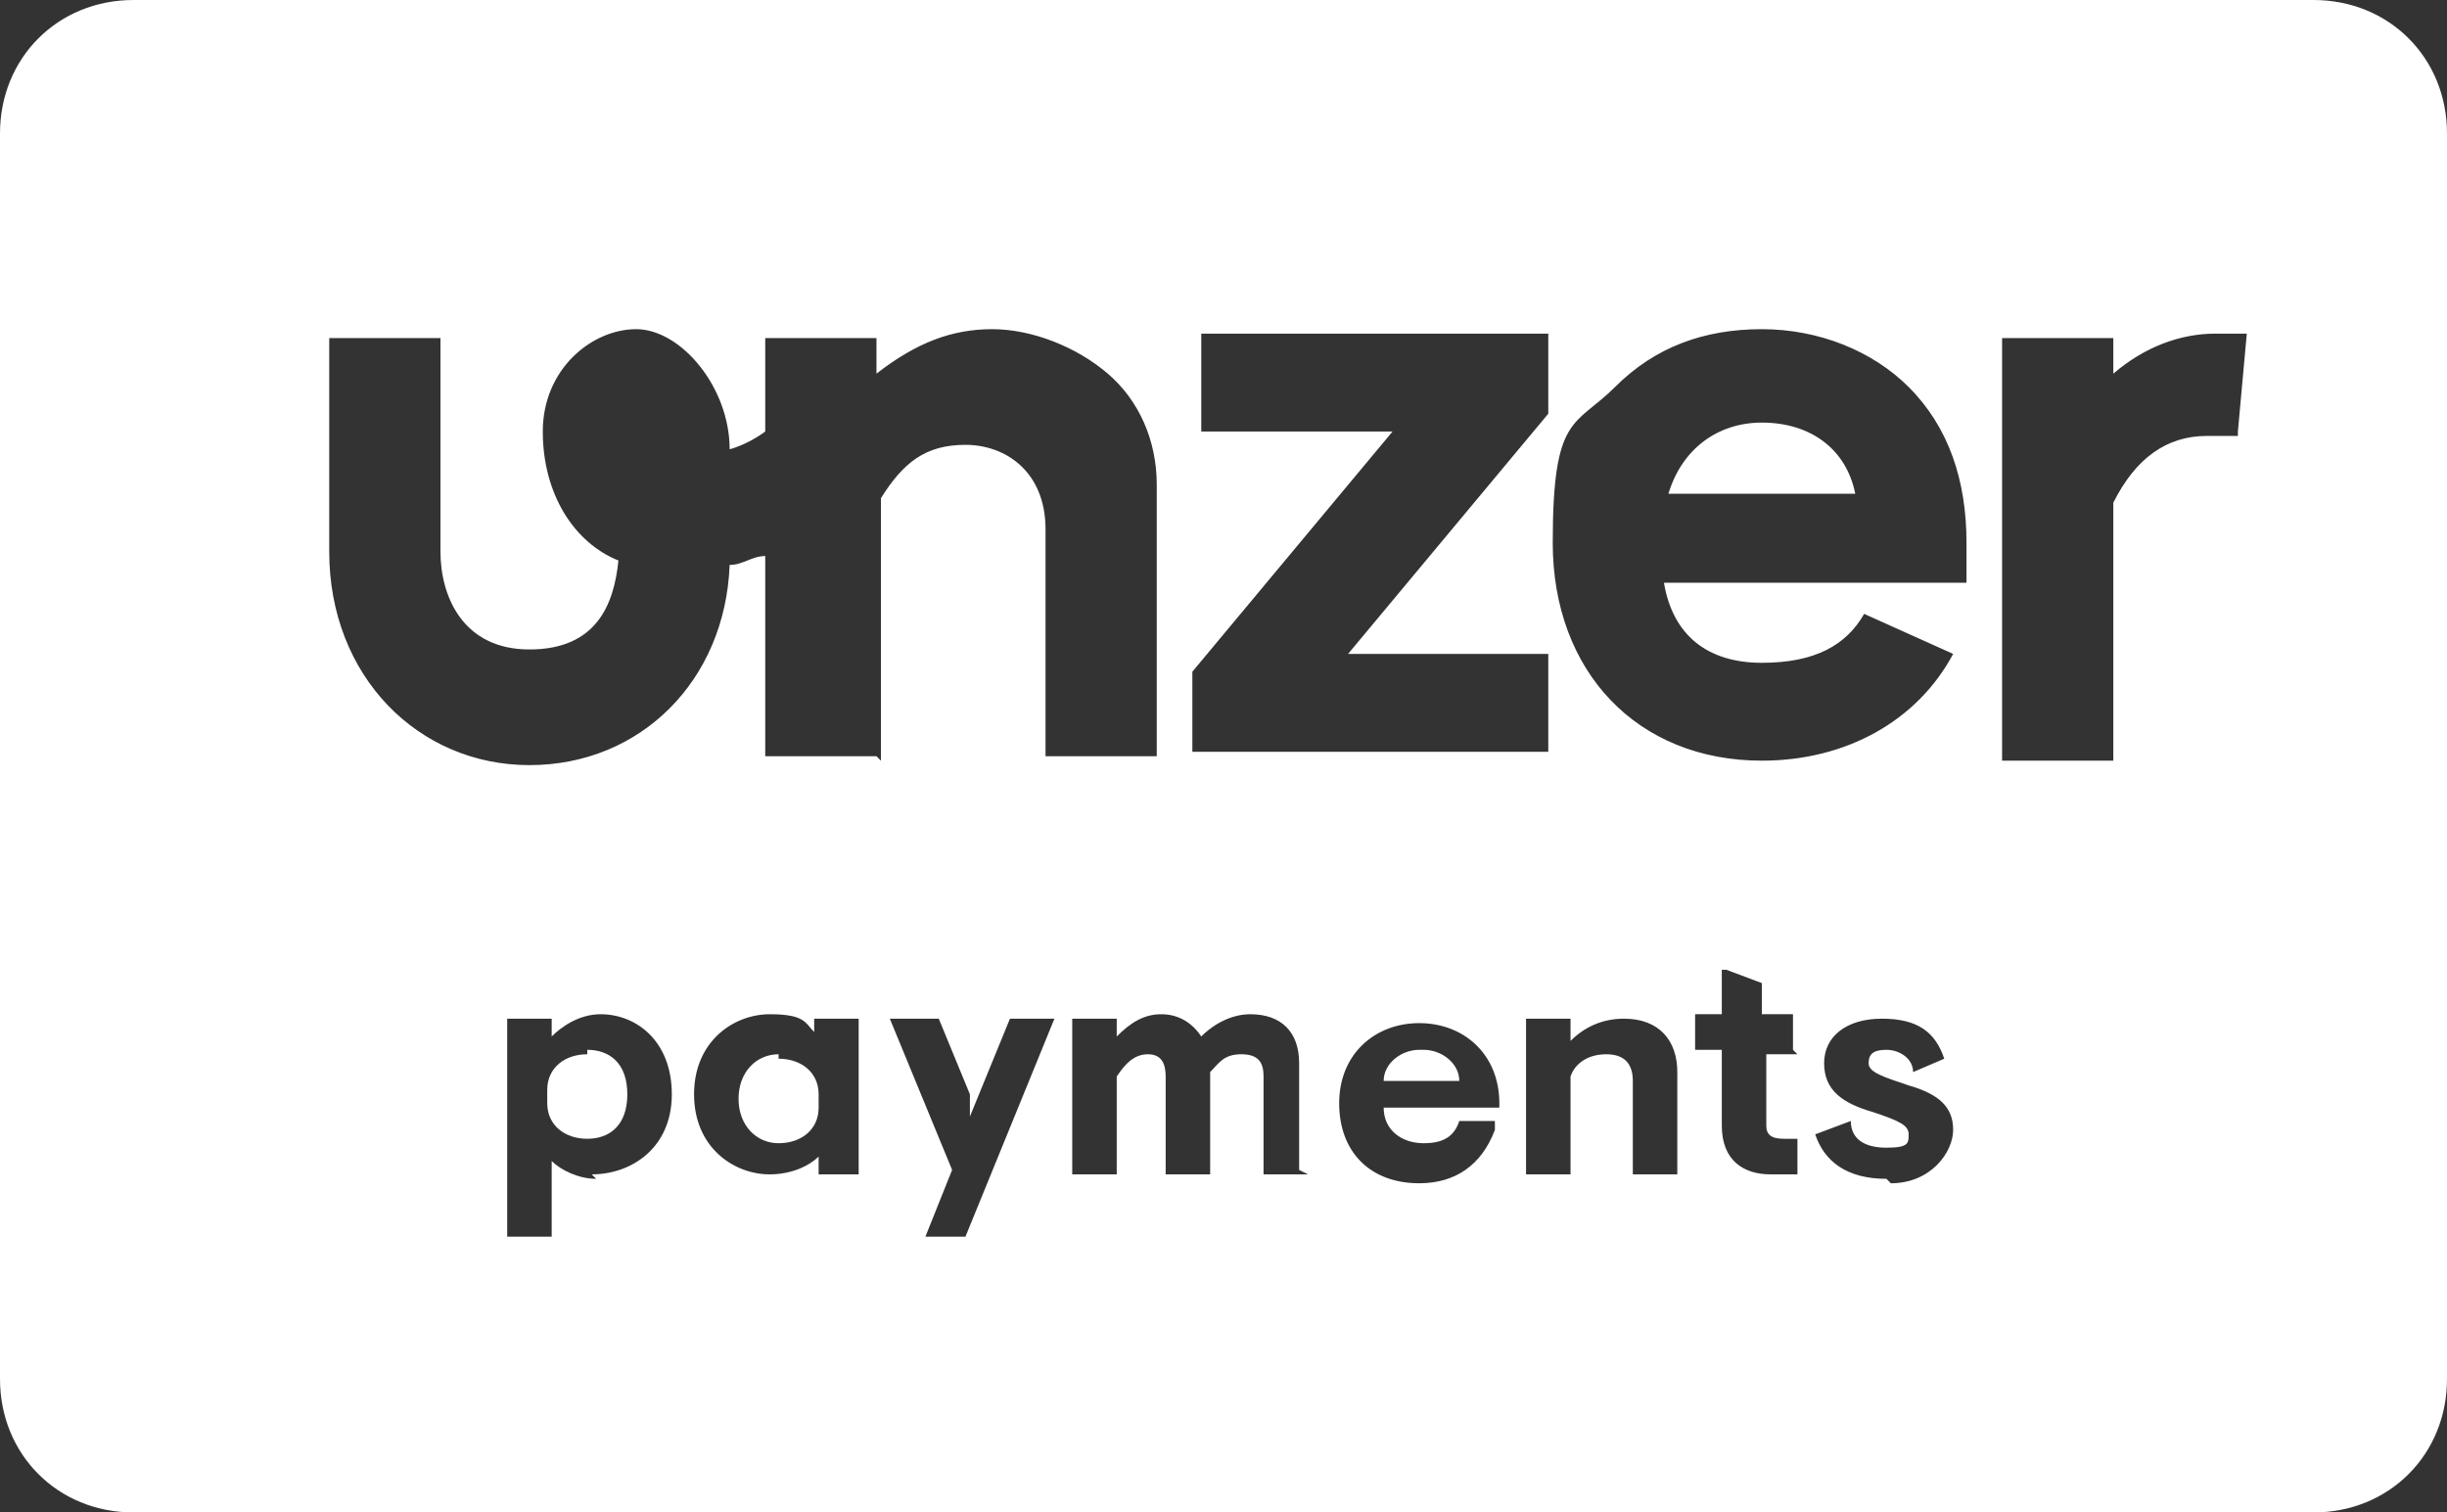 <?xml version="1.0" encoding="UTF-8"?>
<svg id="Layer_1" xmlns="http://www.w3.org/2000/svg" version="1.1" viewBox="0 0 55 34">
  <rect x="0" y="0" width="55" height="34" fill="#333333" stroke="none"/>
  <!-- Generator: Adobe Illustrator 29.1.0, SVG Export Plug-In . SVG Version: 2.1.0 Build 142)  -->
  <defs>
    <style>
      .st0 {
        fill: #fff;
      }
    </style>
  </defs>
  <path class="st0" d="M17.5,23.7c-.5,0-.9.4-.9,1s.4,1,.9,1,.9-.3.9-.8v-.3c0-.5-.4-.8-.9-.8Z"/>
  <path class="st0" d="M31.9,23.6c-.4,0-.8.3-.8.7h1.7c0-.4-.4-.7-.8-.7Z"/>
  <path class="st0" d="M39.6,9.5c-1,0-1.8.6-2.1,1.6h4.2c-.2-1-1-1.6-2.1-1.6Z"/>
  <path class="st0" d="M13.2,23.7c-.5,0-.9.3-.9.8v.3c0,.5.4.8.9.8s.9-.3.9-1-.4-1-.9-1Z"/>
  <path class="st0" d="M52,0H3C1.3,0,0,1.3,0,3v28c0,1.7,1.3,3,3,3h49c1.7,0,3-1.3,3-3V3c0-1.7-1.3-3-3-3ZM26.8,15.1l4.5-5.4h-4.3v-2.2h7.8v1.8l-4.5,5.4h4.5v2.2h-8v-1.8ZM13.4,26.5c-.4,0-.8-.2-1-.4v1.7h-1v-4.9h1v.4c.2-.2.6-.5,1.1-.5.8,0,1.6.6,1.6,1.8s-.9,1.8-1.8,1.8ZM19.4,26.4h-1v-.4c-.2.2-.6.4-1.1.4-.8,0-1.7-.6-1.7-1.8s.9-1.8,1.7-1.8.8.2,1,.4v-.3h1v3.5ZM19.7,17h-2.5v-4.5c-.3,0-.5.2-.8.2-.1,2.6-2,4.5-4.5,4.5s-4.5-2-4.5-4.8v-4.8h2.5v4.8c0,1,.5,2.2,2,2.2s1.9-1,2-2c-1-.4-1.7-1.5-1.7-2.9s1.1-2.3,2.1-2.3,2.1,1.3,2.1,2.7c0,0,.4-.1.8-.4v-2.1h2.5v.8c.9-.7,1.7-1,2.6-1s1.9.4,2.6,1,1.1,1.5,1.1,2.5v6.1h-2.5v-5.1c0-1.3-.9-1.9-1.8-1.9s-1.4.4-1.9,1.2v5.9ZM21.8,27.8h-1l.6-1.5-1.4-3.4h1.1l.7,1.7v.5h0l.9-2.2h1l-2,4.9ZM29.4,26.4h-1v-2.2c0-.3-.1-.5-.5-.5s-.5.2-.7.4v2.3h-1v-2.2c0-.3-.1-.5-.4-.5s-.5.2-.7.5v2.2h-1v-3.5h1v.4c.3-.3.6-.5,1-.5s.7.2.9.5c.3-.3.7-.5,1.1-.5.7,0,1.1.4,1.1,1.1v2.4ZM33.7,24.9h-2.6c0,.5.4.8.9.8s.7-.2.8-.5h.8c0,0,0,.2,0,.2-.3.8-.9,1.2-1.7,1.2-1.1,0-1.8-.7-1.8-1.8s.8-1.8,1.8-1.8,1.8.7,1.8,1.8v.3ZM37.7,26.4h-1v-2.1c0-.4-.2-.6-.6-.6s-.7.2-.8.5v2.2h-1v-3.5h1v.5c.3-.3.7-.5,1.2-.5.8,0,1.2.5,1.2,1.2v2.4ZM40.4,23.7h-.7v1.6c0,.2.1.3.4.3s.2,0,.3,0h0v.8c-.2,0-.4,0-.6,0-.6,0-1.1-.3-1.1-1.1v-1.7h-.6v-.8h.6v-1h.1l.8.3v.7h.7v.8ZM42.4,26.5c-.9,0-1.4-.4-1.6-1h0c0,0,.8-.3.8-.3,0,.4.3.6.8.6s.5-.1.5-.3-.2-.3-.8-.5c-.7-.2-1.1-.5-1.1-1.1s.5-1,1.3-1,1.2.3,1.4.9h0c0,0-.7.3-.7.3,0-.3-.3-.5-.6-.5s-.4.1-.4.3.3.3.9.5c.7.2,1,.5,1,1s-.5,1.2-1.4,1.2ZM44.2,13.1h-6.8c.2,1.2,1,1.8,2.2,1.8s1.9-.4,2.3-1.1h0s0,0,0,0l2,.9h0c-.8,1.5-2.4,2.4-4.3,2.4-2.8,0-4.7-2-4.7-4.9s.5-2.6,1.4-3.5c.9-.9,2-1.3,3.3-1.3,1.3,0,2.5.5,3.3,1.3.9.9,1.3,2.1,1.3,3.5v.9ZM50.3,9.8c-.2,0-.7,0-.7,0-.9,0-1.6.5-2.1,1.5v5.8h-2.5V7.6h2.5v.8c.7-.6,1.5-.9,2.3-.9,0,0,.4,0,.7,0l-.2,2.2Z"/>
</svg>